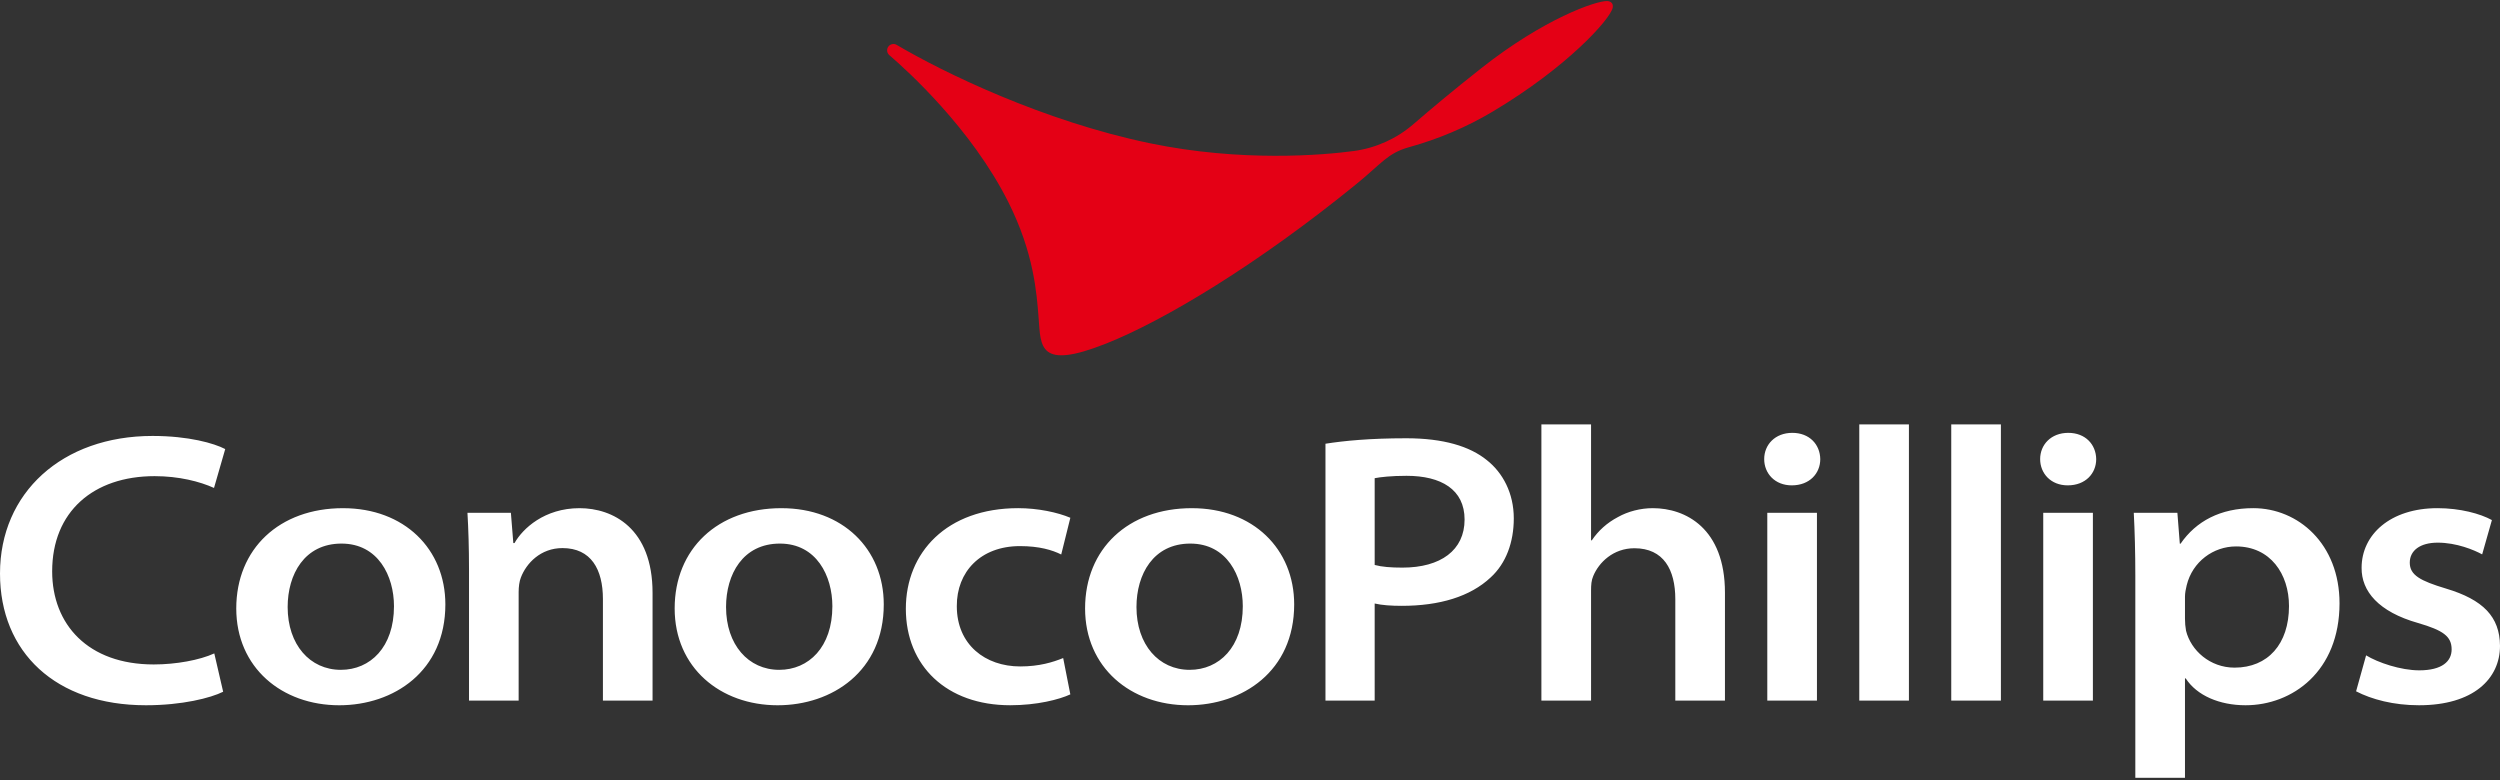 <svg fill="none" xmlns="http://www.w3.org/2000/svg" viewBox="0 0 410 128">
  <rect x="0" y="0" width="410" height="128" fill="#333333" stroke="none"/>
  <g clip-path="url(#a)" fill-rule="evenodd" clip-rule="evenodd">
    <path d="M386.398 113.376c2.566 1.328 6.151 2.286 10.315 2.286 8.914 0 13.287-4.338 13.287-9.742-.036-4.771-2.756-7.571-8.865-9.397-4.205-1.266-5.933-2.2-5.933-4.247 0-1.976 1.674-3.281 4.588-3.281 3.085 0 5.948 1.192 7.284 1.924l1.598-5.628c-1.917-1.057-5.23-1.952-8.924-1.952-7.733 0-12.446 4.329-12.446 9.784-.035 3.823 2.758 7.211 9.271 9.053 4.096 1.195 5.494 2.183 5.494 4.323 0 1.946-1.551 3.436-5.318 3.436-3.036 0-6.8-1.283-8.708-2.458l-1.643 5.899Zm-28.062-15.525c0-.605.136-1.257.281-1.865.952-3.883 4.384-6.372 8.088-6.372 5.647 0 8.69 4.536 8.69 9.776 0 6.245-3.476 10.103-8.927 10.103-4.04 0-7.163-2.833-7.96-6.055-.118-.651-.172-1.294-.172-1.974v-3.614Zm-8.142 29.705h8.142v-16.294h.126c1.811 2.798 5.53 4.4 9.807 4.4 7.678 0 15.413-5.553 15.413-16.724 0-9.738-6.775-15.599-14.148-15.599-5.392 0-9.389 2.146-11.919 5.825h-.126l-.397-5.065h-7.152c.156 3.001.254 6.446.254 10.383v33.074Zm-15.103-12.654h8.143V84.099h-8.143v30.803Zm4.103-43.914c-2.824 0-4.611 1.942-4.611 4.306 0 2.327 1.733 4.305 4.521 4.305 2.941 0 4.673-1.978 4.673-4.305-.036-2.392-1.761-4.306-4.583-4.306Zm-19.189 43.914h8.143V69.598h-8.143v45.304Zm-15.084 0h8.142V69.598h-8.142v45.304Zm-15.085 0h8.143V84.099h-8.143v30.803Zm4.103-43.914c-2.824 0-4.612 1.942-4.612 4.306 0 2.327 1.734 4.305 4.521 4.305 2.942 0 4.675-1.978 4.675-4.305-.037-2.392-1.761-4.306-4.584-4.306Zm-41.15 43.914h8.144V96.832c0-.887.052-1.665.36-2.363.915-2.22 3.273-4.557 6.748-4.557 4.791 0 6.71 3.513 6.71 8.353v16.636h8.142V97.206c0-10.584-6.472-13.867-11.833-13.867-2.034 0-4.079.541-5.715 1.458-1.802.948-3.23 2.245-4.287 3.819h-.125V69.598h-8.144v45.304Zm-27.343-36.478c.906-.18 2.688-.39 5.231-.39 5.673 0 9.514 2.243 9.514 7.171 0 5.031-3.916 7.884-10.199 7.884-1.901 0-3.386-.119-4.546-.436V78.424Zm-8.07 36.478h8.07V98.975c1.197.282 2.745.382 4.454.382 6.172 0 11.223-1.511 14.566-4.657 2.513-2.295 3.795-5.745 3.795-9.694 0-4.129-1.806-7.488-4.427-9.55-2.782-2.259-7.109-3.581-13.199-3.581-5.977 0-10.214.416-13.259.896v42.131Zm-22.164-25.754c6.003 0 8.605 5.304 8.605 10.271 0 6.715-3.879 10.434-8.715 10.434-5.068 0-8.722-4.125-8.722-10.299 0-5.359 2.748-10.407 8.832-10.407Zm.253-5.808c-10.459 0-17.512 6.678-17.512 16.442 0 9.704 7.481 15.881 16.889 15.881 8.942 0 17.403-5.584 17.403-16.54 0-9.066-6.714-15.782-16.78-15.782Zm-21.104 24.578c-1.697.687-3.914 1.378-7.057 1.378-5.702 0-10.388-3.552-10.388-9.877-.037-5.639 3.897-9.858 10.354-9.858 3.203 0 5.32.652 6.769 1.377l1.498-6.024c-2.094-.887-5.322-1.576-8.554-1.576-11.723 0-18.425 7.272-18.425 16.495 0 9.37 6.678 15.827 17.115 15.827 4.397 0 8.03-.935 9.862-1.783l-1.174-5.961Zm-46.458-18.77c6.004 0 8.605 5.304 8.605 10.271 0 6.715-3.879 10.434-8.716 10.434-5.066 0-8.721-4.125-8.721-10.299 0-5.359 2.747-10.407 8.832-10.407Zm.253-5.808c-10.46 0-17.513 6.678-17.513 16.442 0 9.704 7.481 15.881 16.889 15.881 8.943 0 17.404-5.584 17.404-16.54 0-9.066-6.714-15.782-16.78-15.782ZM76.918 114.902h8.14V97.083c0-.806.109-1.737.363-2.36.887-2.348 3.244-4.837 6.82-4.837 4.693 0 6.638 3.489 6.638 8.355v16.661h8.14V97.232c0-10.61-6.526-13.892-11.974-13.892-5.749 0-9.331 3.351-10.662 5.718h-.199l-.398-4.958h-7.123c.155 2.648.255 5.735.255 9.32v21.483Zm-20.91-25.754c6.003 0 8.605 5.304 8.605 10.271 0 6.715-3.88 10.434-8.716 10.434-5.067 0-8.722-4.125-8.722-10.299 0-5.359 2.748-10.407 8.833-10.407Zm.252-5.808c-10.46 0-17.513 6.678-17.513 16.442 0 9.704 7.481 15.881 16.889 15.881 8.943 0 17.404-5.584 17.404-16.54 0-9.066-6.714-15.782-16.78-15.782ZM36.596 113.446c-2.045 1.021-6.71 2.216-12.667 2.216C9.137 115.662 0 106.982 0 94.056c0-13.225 10.171-22.561 25.025-22.561 5.914 0 10.096 1.204 11.912 2.152l-1.839 6.376c-2.316-1.051-5.752-1.935-9.739-1.935-10.039 0-16.803 5.821-16.803 15.61 0 8.703 5.87 15.272 16.656 15.272 3.673 0 7.524-.714 9.932-1.81l1.453 6.286Z" fill="#fff"/>
    <path d="M263.567.173c-1.834-.051-10.38 2.908-20.666 11.035-4.711 3.722-8.264 6.699-11.086 9.142-2.768 2.395-6.172 3.93-9.799 4.418-5.064.682-18.45 1.833-33.421-1.271-17.507-3.628-33.904-11.625-41.54-16.135-.458-.27-1.045-.151-1.362.276-.325.438-.257 1.052.158 1.407 2.882 2.47 13.49 12.049 19.54 24.15 4.122 8.243 4.615 14.684 4.942 18.947.363 4.743.011 8.583 11.036 4.216 9.476-3.755 24.826-12.929 41.174-26.255 4.004-3.264 5.026-4.984 8.507-5.954 4.926-1.371 9.448-3.295 13.698-5.818 12.235-7.264 19.376-15.206 19.736-17.079.143-.746-.387-1.065-.917-1.08Z" fill="#E40015"/>
  </g>
  <defs>
    <clipPath id="a">
      <path fill="#fff" d="M0 0h410v127.556H0z"/>
    </clipPath>
  </defs>
</svg>
